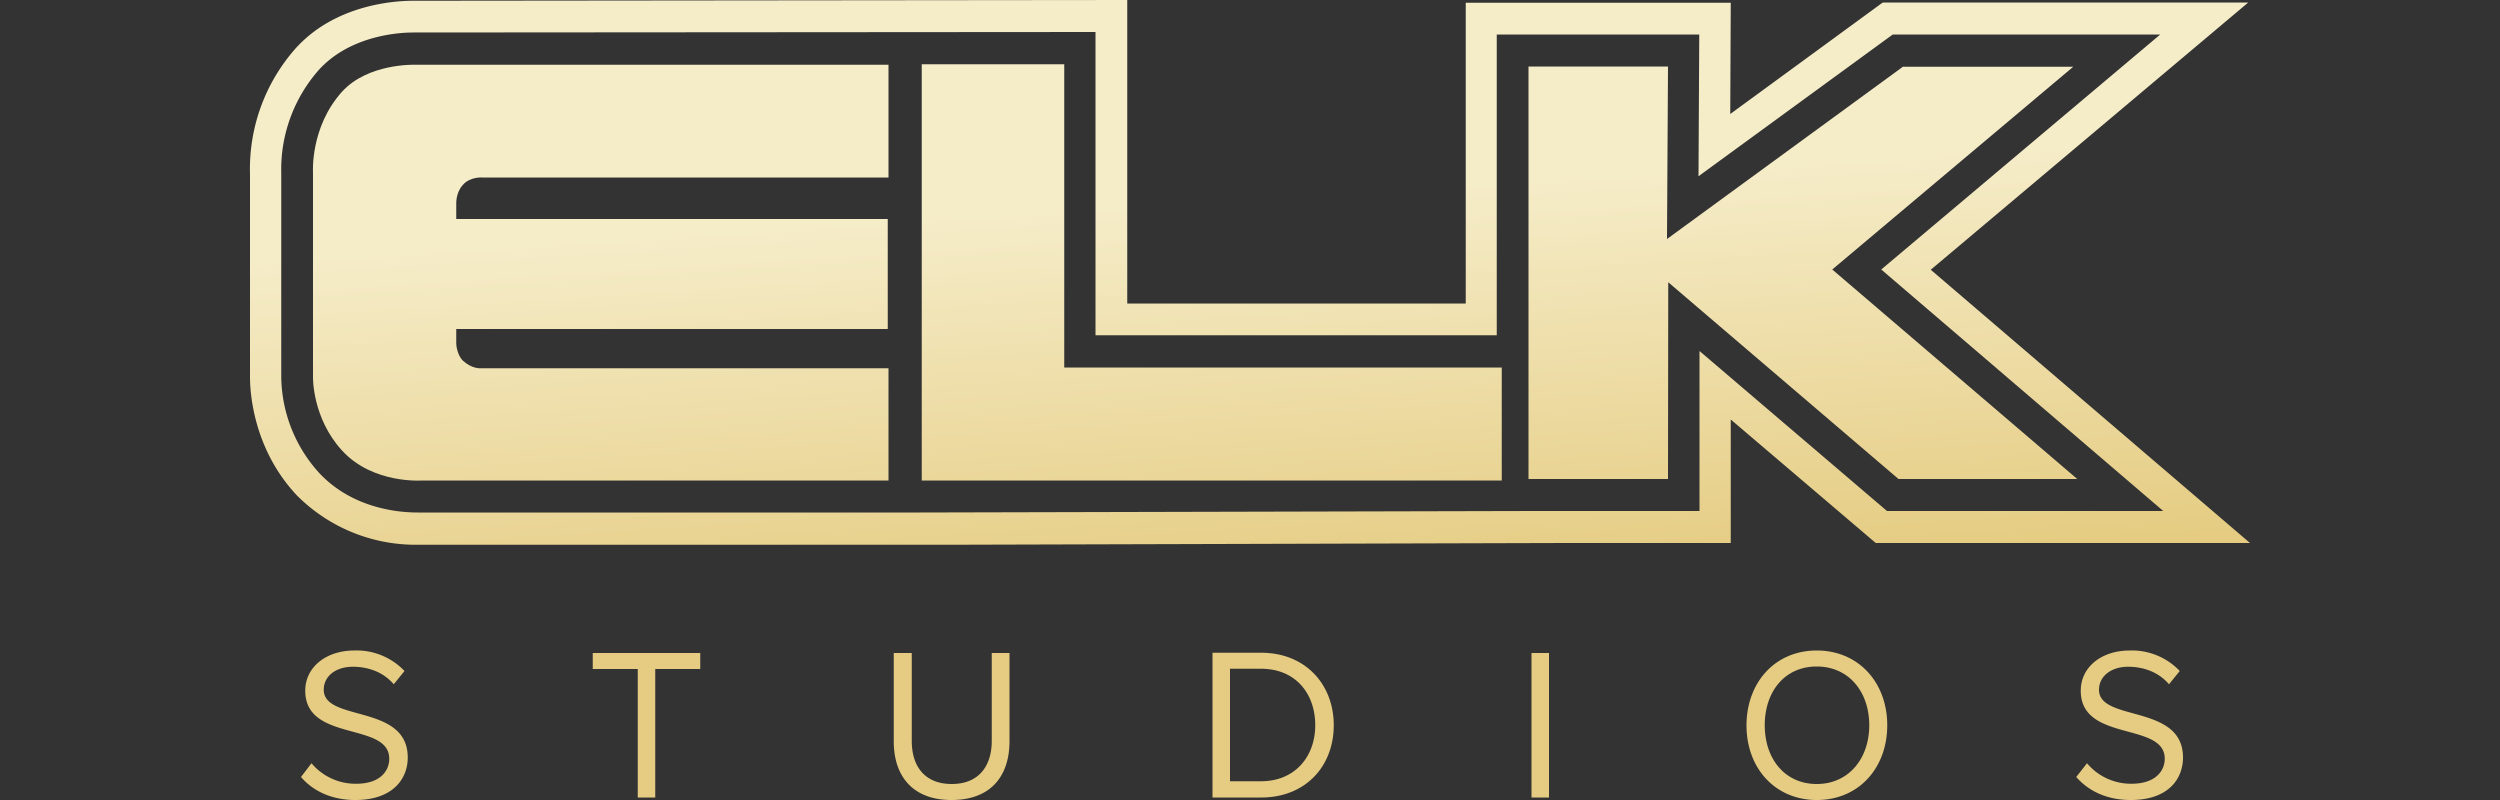 <?xml version="1.0" encoding="UTF-8"?> <svg xmlns="http://www.w3.org/2000/svg" width="100" height="32" fill="none"><rect width="100%" height="100%" fill="#333333" stroke="none"/><path fill-rule="evenodd" clip-rule="evenodd" d="M14.21 32c1.53 0 2.1-.87 2.1-1.7 0-2.16-3.36-1.41-3.36-2.71 0-.55.49-.92 1.16-.92.62 0 1.22.21 1.64.7l.43-.53a2.64 2.64 0 0 0-2.01-.82c-1.12 0-1.96.66-1.96 1.61 0 2.07 3.36 1.23 3.36 2.72 0 .45-.32 1-1.33 1a2.3 2.3 0 0 1-1.78-.82l-.42.55c.46.54 1.2.92 2.17.92Zm12-.1v-5.14h1.8v-.64h-4.3v.64h1.8v5.14h.7Zm11.85.1c1.54 0 2.32-.92 2.32-2.36v-3.52h-.71v3.51c0 1.06-.56 1.73-1.6 1.73-1.05 0-1.6-.67-1.6-1.73v-3.51h-.72v3.53c0 1.42.78 2.35 2.31 2.35Zm12.39-.75H49.2v-4.5h1.24c1.4 0 2.17 1.01 2.17 2.26 0 1.24-.8 2.24-2.17 2.24Zm0 .65c1.76 0 2.9-1.24 2.9-2.89 0-1.64-1.14-2.9-2.9-2.9H48.5v5.79h1.94Zm10.8 0h.71v-5.78h-.7v5.78Zm11.42-.54c-1.27 0-2.08-1-2.08-2.35s.8-2.35 2.08-2.35c1.27 0 2.1 1 2.1 2.35 0 1.34-.83 2.35-2.1 2.35Zm0 .64c1.68 0 2.82-1.28 2.82-2.99 0-1.7-1.14-2.99-2.82-2.99-1.67 0-2.81 1.28-2.81 3 0 1.7 1.14 2.98 2.81 2.98Zm12.56 0c1.53 0 2.09-.87 2.09-1.7 0-2.16-3.36-1.41-3.36-2.71 0-.55.5-.92 1.16-.92.62 0 1.22.21 1.64.7l.43-.53a2.64 2.64 0 0 0-2-.82c-1.13 0-1.96.66-1.96 1.61 0 2.07 3.36 1.23 3.36 2.72 0 .45-.33 1-1.34 1a2.3 2.3 0 0 1-1.77-.82l-.43.55c.47.54 1.2.92 2.18.92ZM67.98 14.04v6.4h-6.65l-24.53.06H16.7c-.74 0-2.6-.15-3.94-1.59a5.81 5.81 0 0 1-1.51-3.82V6.93a6.02 6.02 0 0 1 1.5-4.13c1.25-1.38 3.2-1.5 3.77-1.5l27.3-.02v12.13h16.05V1.38h8.1l-.03 5.67 7.77-5.67h10.7l-11.16 9.4 11.28 9.66H75.48l-7.5-6.4Zm9.25-3.25L89.93.1H75.31l-6.1 4.46.02-4.45H58.63v12.03H45.09V0L16.53.03c-.7 0-3.1.13-4.7 1.9A7.27 7.27 0 0 0 10 6.96v8.12c0 .47.07 2.8 1.86 4.72a6.7 6.7 0 0 0 4.85 1.99h21.35l24.53-.07h6.64v-4.94l5.8 4.94H90L77.23 10.79Z" fill="url(#a)"></path><path fill-rule="evenodd" clip-rule="evenodd" d="M35.54 2.6v4.5H19.29s-.49-.04-.78.3c-.28.31-.26.74-.26.74v.62h17.26v4.4H18.25v.6s.02.44.28.68c.36.32.69.29.69.29h16.32v4.49H16.89s-1.97.15-3.2-1.19c-1.2-1.3-1.17-2.93-1.17-2.93V6.9s-.12-1.81 1.16-3.23c1.03-1.14 2.9-1.08 2.9-1.08h18.96Zm1.33-.03h5.7V14.7h17.5v4.52h-23.2V2.57Zm39.26.1h6.8l-9.64 8.11 9.8 8.38h-7.15l-9.21-7.87-.01 7.87h-5.58V2.66h5.58l-.04 6.9 9.45-6.9Z" fill="url(#b)"></path><defs><linearGradient id="a" x1="926" y1="-47.55" x2="927" y2="-31.78" gradientUnits="userSpaceOnUse"><stop stop-color="#F5ECC8"></stop><stop offset="1" stop-color="#E5CC82"></stop></linearGradient><linearGradient id="b" x1="926" y1="-47.55" x2="927" y2="-31.78" gradientUnits="userSpaceOnUse"><stop stop-color="#F5ECC8"></stop><stop offset="1" stop-color="#E5CC82"></stop></linearGradient></defs></svg> 